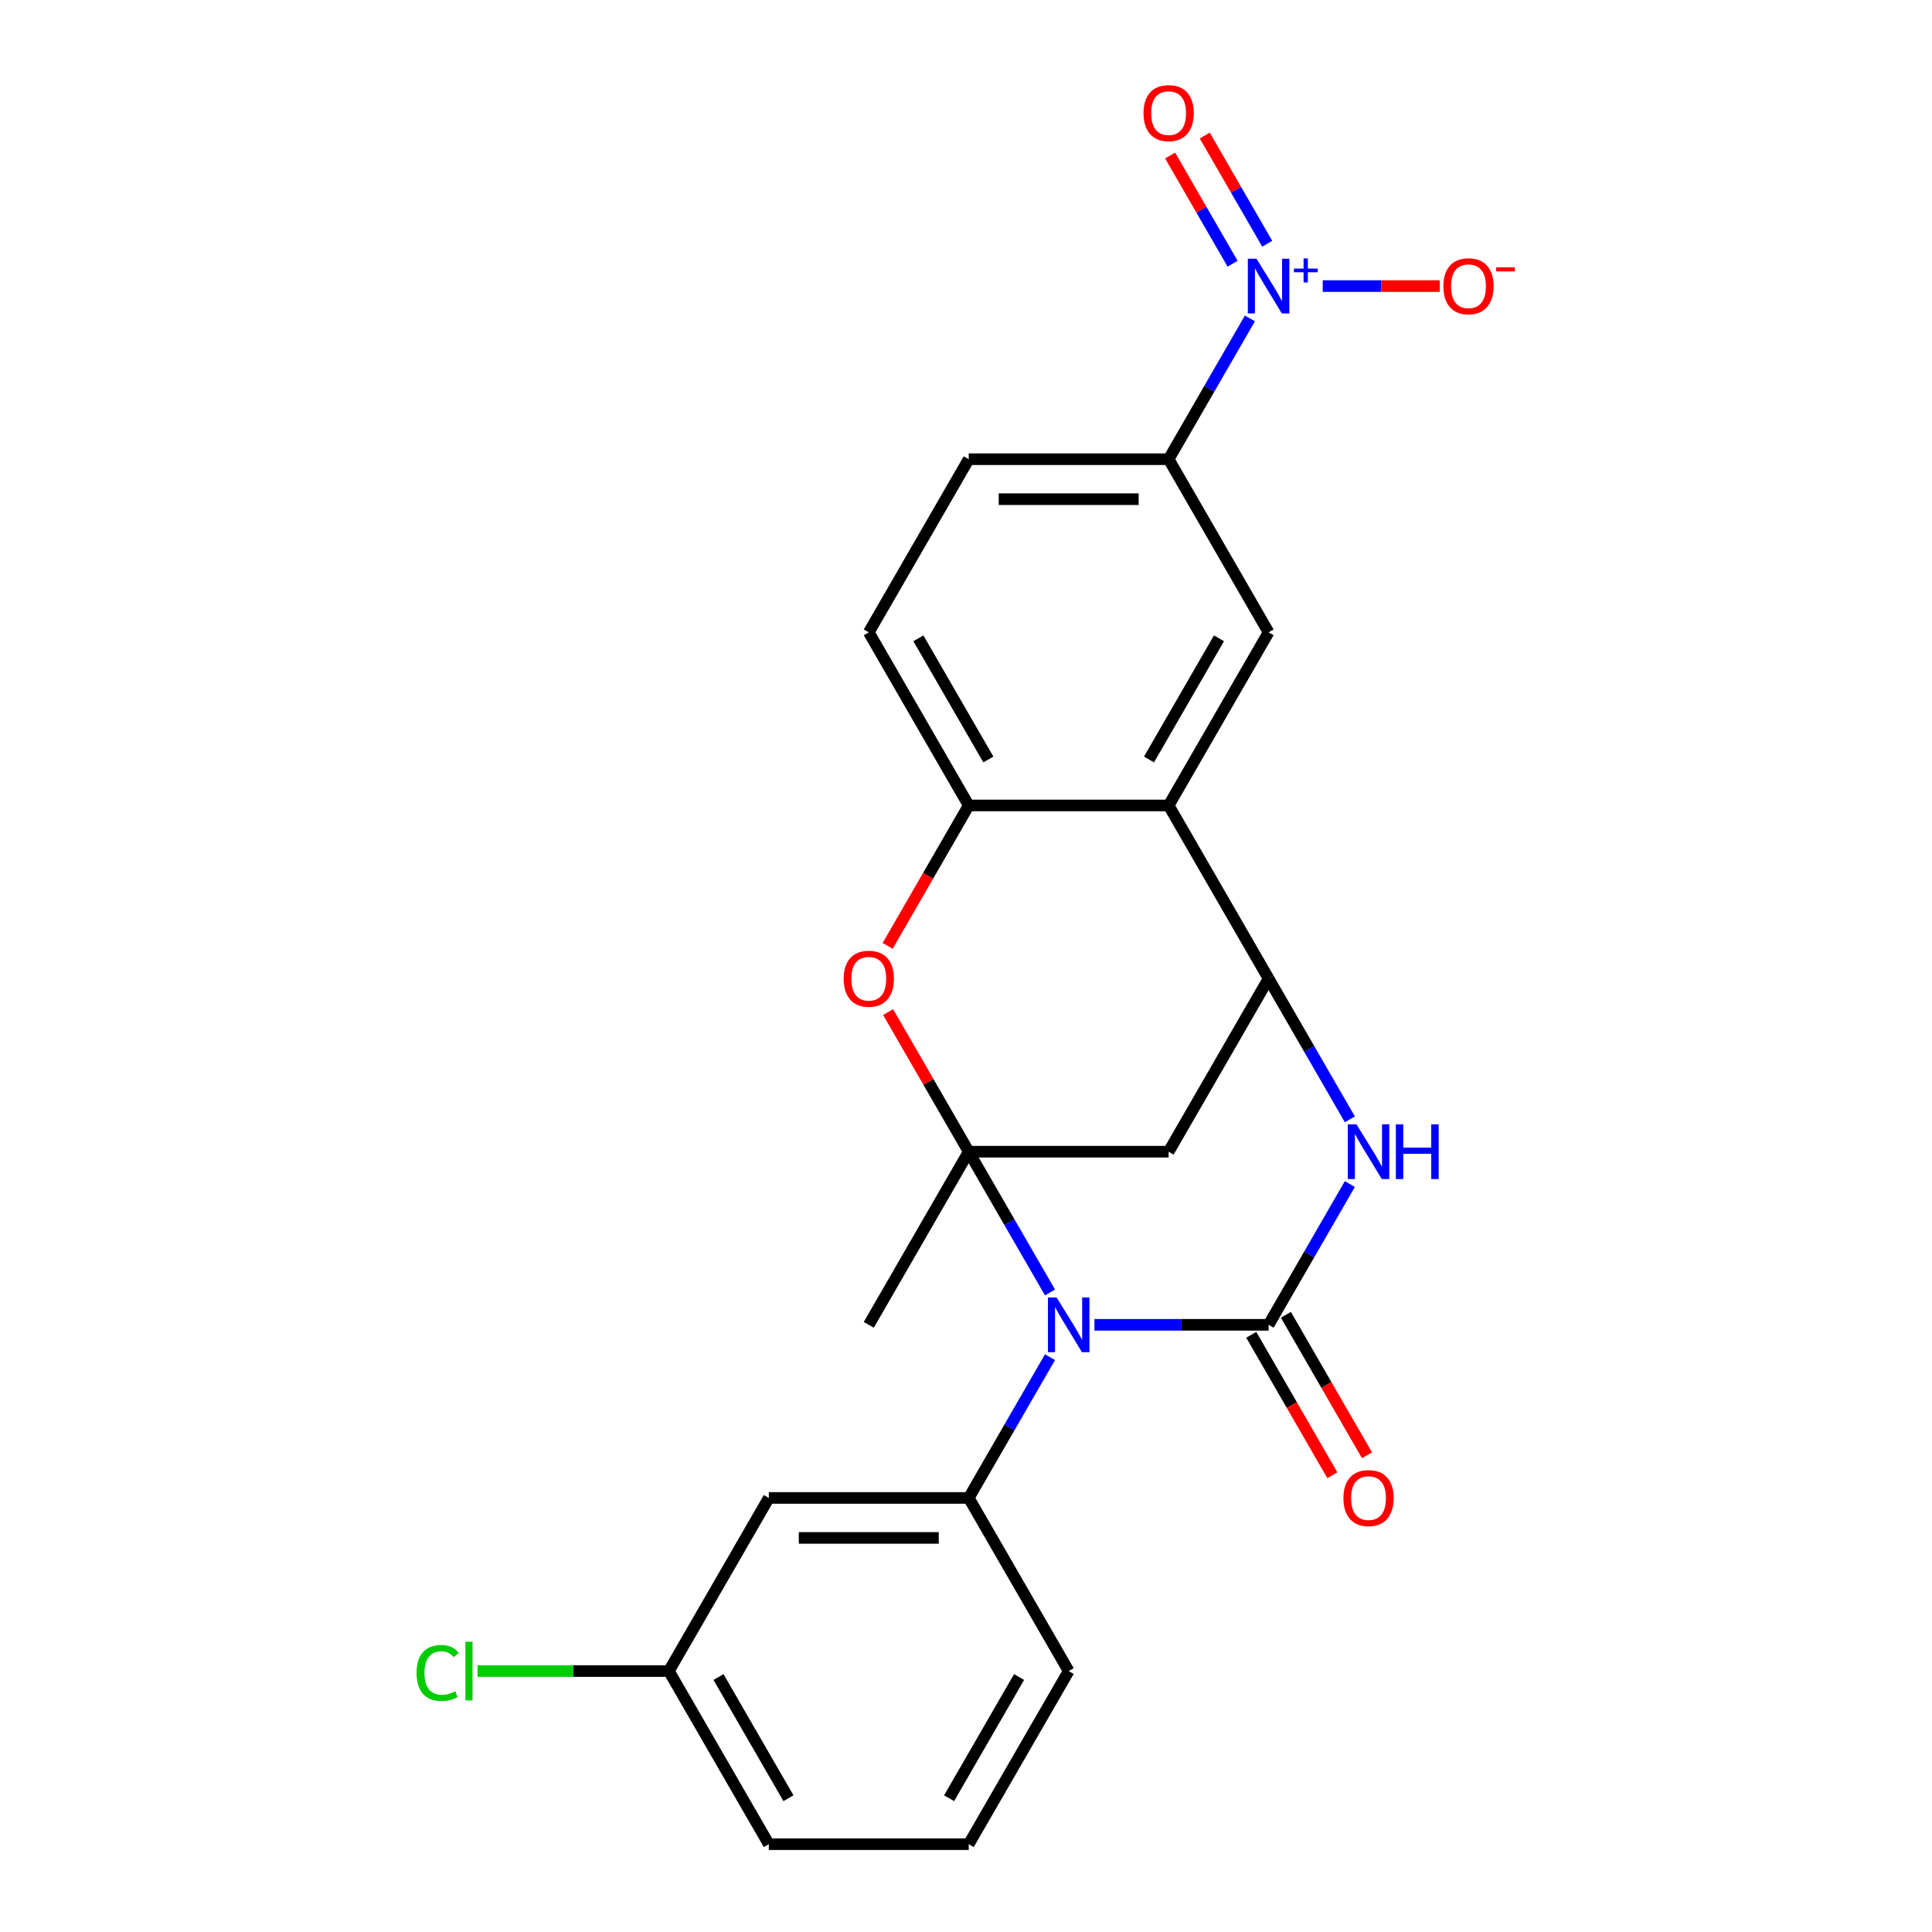 <?xml version='1.0' encoding='iso-8859-1'?>
<svg version='1.1' baseProfile='full'
              xmlns='http://www.w3.org/2000/svg'
                      xmlns:rdkit='http://www.rdkit.org/xml'
                      xmlns:xlink='http://www.w3.org/1999/xlink'
                  xml:space='preserve'
width='1000px' height='1000px' viewBox='0 0 1000 1000'>
<!-- END OF HEADER -->
<rect style='opacity:1.0;fill:#FFFFFF;stroke:none' width='1000' height='1000' x='0' y='0'> </rect>
<path class='bond-0' d='M 543.48,668.976 L 522.447,632.546' style='fill:none;fill-rule:evenodd;stroke:#0000FF;stroke-width:6px;stroke-linecap:butt;stroke-linejoin:miter;stroke-opacity:1' />
<path class='bond-0' d='M 522.447,632.546 L 501.414,596.115' style='fill:none;fill-rule:evenodd;stroke:#000000;stroke-width:6px;stroke-linecap:butt;stroke-linejoin:miter;stroke-opacity:1' />
<path class='bond-1' d='M 566.476,685.723 L 611.547,685.723' style='fill:none;fill-rule:evenodd;stroke:#0000FF;stroke-width:6px;stroke-linecap:butt;stroke-linejoin:miter;stroke-opacity:1' />
<path class='bond-1' d='M 611.547,685.723 L 656.619,685.723' style='fill:none;fill-rule:evenodd;stroke:#000000;stroke-width:6px;stroke-linecap:butt;stroke-linejoin:miter;stroke-opacity:1' />
<path class='bond-8' d='M 543.48,702.47 L 522.447,738.9' style='fill:none;fill-rule:evenodd;stroke:#0000FF;stroke-width:6px;stroke-linecap:butt;stroke-linejoin:miter;stroke-opacity:1' />
<path class='bond-8' d='M 522.447,738.9 L 501.414,775.33' style='fill:none;fill-rule:evenodd;stroke:#000000;stroke-width:6px;stroke-linecap:butt;stroke-linejoin:miter;stroke-opacity:1' />
<path class='bond-5' d='M 501.414,596.115 L 480.554,559.985' style='fill:none;fill-rule:evenodd;stroke:#000000;stroke-width:6px;stroke-linecap:butt;stroke-linejoin:miter;stroke-opacity:1' />
<path class='bond-5' d='M 480.554,559.985 L 459.694,523.855' style='fill:none;fill-rule:evenodd;stroke:#FF0000;stroke-width:6px;stroke-linecap:butt;stroke-linejoin:miter;stroke-opacity:1' />
<path class='bond-6' d='M 501.414,596.115 L 604.884,596.115' style='fill:none;fill-rule:evenodd;stroke:#000000;stroke-width:6px;stroke-linecap:butt;stroke-linejoin:miter;stroke-opacity:1' />
<path class='bond-18' d='M 501.414,596.115 L 449.679,685.723' style='fill:none;fill-rule:evenodd;stroke:#000000;stroke-width:6px;stroke-linecap:butt;stroke-linejoin:miter;stroke-opacity:1' />
<path class='bond-2' d='M 656.619,685.723 L 677.652,649.292' style='fill:none;fill-rule:evenodd;stroke:#000000;stroke-width:6px;stroke-linecap:butt;stroke-linejoin:miter;stroke-opacity:1' />
<path class='bond-2' d='M 677.652,649.292 L 698.685,612.862' style='fill:none;fill-rule:evenodd;stroke:#0000FF;stroke-width:6px;stroke-linecap:butt;stroke-linejoin:miter;stroke-opacity:1' />
<path class='bond-13' d='M 647.658,690.896 L 668.645,727.247' style='fill:none;fill-rule:evenodd;stroke:#000000;stroke-width:6px;stroke-linecap:butt;stroke-linejoin:miter;stroke-opacity:1' />
<path class='bond-13' d='M 668.645,727.247 L 689.632,763.597' style='fill:none;fill-rule:evenodd;stroke:#FF0000;stroke-width:6px;stroke-linecap:butt;stroke-linejoin:miter;stroke-opacity:1' />
<path class='bond-13' d='M 665.579,680.549 L 686.566,716.9' style='fill:none;fill-rule:evenodd;stroke:#000000;stroke-width:6px;stroke-linecap:butt;stroke-linejoin:miter;stroke-opacity:1' />
<path class='bond-13' d='M 686.566,716.9 L 707.553,753.25' style='fill:none;fill-rule:evenodd;stroke:#FF0000;stroke-width:6px;stroke-linecap:butt;stroke-linejoin:miter;stroke-opacity:1' />
<path class='bond-3' d='M 698.685,579.369 L 677.652,542.938' style='fill:none;fill-rule:evenodd;stroke:#0000FF;stroke-width:6px;stroke-linecap:butt;stroke-linejoin:miter;stroke-opacity:1' />
<path class='bond-3' d='M 677.652,542.938 L 656.619,506.508' style='fill:none;fill-rule:evenodd;stroke:#000000;stroke-width:6px;stroke-linecap:butt;stroke-linejoin:miter;stroke-opacity:1' />
<path class='bond-7' d='M 656.619,506.508 L 604.884,416.9' style='fill:none;fill-rule:evenodd;stroke:#000000;stroke-width:6px;stroke-linecap:butt;stroke-linejoin:miter;stroke-opacity:1' />
<path class='bond-24' d='M 656.619,506.508 L 604.884,596.115' style='fill:none;fill-rule:evenodd;stroke:#000000;stroke-width:6px;stroke-linecap:butt;stroke-linejoin:miter;stroke-opacity:1' />
<path class='bond-4' d='M 646.95,164.824 L 625.917,201.255' style='fill:none;fill-rule:evenodd;stroke:#0000FF;stroke-width:6px;stroke-linecap:butt;stroke-linejoin:miter;stroke-opacity:1' />
<path class='bond-4' d='M 625.917,201.255 L 604.884,237.685' style='fill:none;fill-rule:evenodd;stroke:#000000;stroke-width:6px;stroke-linecap:butt;stroke-linejoin:miter;stroke-opacity:1' />
<path class='bond-14' d='M 684.65,148.078 L 714.926,148.078' style='fill:none;fill-rule:evenodd;stroke:#0000FF;stroke-width:6px;stroke-linecap:butt;stroke-linejoin:miter;stroke-opacity:1' />
<path class='bond-14' d='M 714.926,148.078 L 745.203,148.078' style='fill:none;fill-rule:evenodd;stroke:#FF0000;stroke-width:6px;stroke-linecap:butt;stroke-linejoin:miter;stroke-opacity:1' />
<path class='bond-15' d='M 655.911,126.157 L 639.746,98.159' style='fill:none;fill-rule:evenodd;stroke:#0000FF;stroke-width:6px;stroke-linecap:butt;stroke-linejoin:miter;stroke-opacity:1' />
<path class='bond-15' d='M 639.746,98.159 L 623.581,70.16' style='fill:none;fill-rule:evenodd;stroke:#FF0000;stroke-width:6px;stroke-linecap:butt;stroke-linejoin:miter;stroke-opacity:1' />
<path class='bond-15' d='M 637.989,136.504 L 621.824,108.506' style='fill:none;fill-rule:evenodd;stroke:#0000FF;stroke-width:6px;stroke-linecap:butt;stroke-linejoin:miter;stroke-opacity:1' />
<path class='bond-15' d='M 621.824,108.506 L 605.659,80.507' style='fill:none;fill-rule:evenodd;stroke:#FF0000;stroke-width:6px;stroke-linecap:butt;stroke-linejoin:miter;stroke-opacity:1' />
<path class='bond-9' d='M 459.44,489.601 L 480.427,453.251' style='fill:none;fill-rule:evenodd;stroke:#FF0000;stroke-width:6px;stroke-linecap:butt;stroke-linejoin:miter;stroke-opacity:1' />
<path class='bond-9' d='M 480.427,453.251 L 501.414,416.9' style='fill:none;fill-rule:evenodd;stroke:#000000;stroke-width:6px;stroke-linecap:butt;stroke-linejoin:miter;stroke-opacity:1' />
<path class='bond-10' d='M 604.884,416.9 L 656.619,327.293' style='fill:none;fill-rule:evenodd;stroke:#000000;stroke-width:6px;stroke-linecap:butt;stroke-linejoin:miter;stroke-opacity:1' />
<path class='bond-10' d='M 594.722,393.112 L 630.937,330.387' style='fill:none;fill-rule:evenodd;stroke:#000000;stroke-width:6px;stroke-linecap:butt;stroke-linejoin:miter;stroke-opacity:1' />
<path class='bond-25' d='M 604.884,416.9 L 501.414,416.9' style='fill:none;fill-rule:evenodd;stroke:#000000;stroke-width:6px;stroke-linecap:butt;stroke-linejoin:miter;stroke-opacity:1' />
<path class='bond-12' d='M 501.414,775.33 L 397.944,775.33' style='fill:none;fill-rule:evenodd;stroke:#000000;stroke-width:6px;stroke-linecap:butt;stroke-linejoin:miter;stroke-opacity:1' />
<path class='bond-12' d='M 485.893,796.024 L 413.465,796.024' style='fill:none;fill-rule:evenodd;stroke:#000000;stroke-width:6px;stroke-linecap:butt;stroke-linejoin:miter;stroke-opacity:1' />
<path class='bond-20' d='M 501.414,775.33 L 553.149,864.938' style='fill:none;fill-rule:evenodd;stroke:#000000;stroke-width:6px;stroke-linecap:butt;stroke-linejoin:miter;stroke-opacity:1' />
<path class='bond-16' d='M 501.414,416.9 L 449.679,327.293' style='fill:none;fill-rule:evenodd;stroke:#000000;stroke-width:6px;stroke-linecap:butt;stroke-linejoin:miter;stroke-opacity:1' />
<path class='bond-16' d='M 511.575,393.112 L 475.361,330.387' style='fill:none;fill-rule:evenodd;stroke:#000000;stroke-width:6px;stroke-linecap:butt;stroke-linejoin:miter;stroke-opacity:1' />
<path class='bond-11' d='M 656.619,327.293 L 604.884,237.685' style='fill:none;fill-rule:evenodd;stroke:#000000;stroke-width:6px;stroke-linecap:butt;stroke-linejoin:miter;stroke-opacity:1' />
<path class='bond-27' d='M 604.884,237.685 L 501.414,237.685' style='fill:none;fill-rule:evenodd;stroke:#000000;stroke-width:6px;stroke-linecap:butt;stroke-linejoin:miter;stroke-opacity:1' />
<path class='bond-27' d='M 589.363,258.379 L 516.934,258.379' style='fill:none;fill-rule:evenodd;stroke:#000000;stroke-width:6px;stroke-linecap:butt;stroke-linejoin:miter;stroke-opacity:1' />
<path class='bond-19' d='M 397.944,775.33 L 346.209,864.938' style='fill:none;fill-rule:evenodd;stroke:#000000;stroke-width:6px;stroke-linecap:butt;stroke-linejoin:miter;stroke-opacity:1' />
<path class='bond-17' d='M 449.679,327.293 L 501.414,237.685' style='fill:none;fill-rule:evenodd;stroke:#000000;stroke-width:6px;stroke-linecap:butt;stroke-linejoin:miter;stroke-opacity:1' />
<path class='bond-21' d='M 346.209,864.938 L 296.688,864.938' style='fill:none;fill-rule:evenodd;stroke:#000000;stroke-width:6px;stroke-linecap:butt;stroke-linejoin:miter;stroke-opacity:1' />
<path class='bond-21' d='M 296.688,864.938 L 247.166,864.938' style='fill:none;fill-rule:evenodd;stroke:#00CC00;stroke-width:6px;stroke-linecap:butt;stroke-linejoin:miter;stroke-opacity:1' />
<path class='bond-26' d='M 346.209,864.938 L 397.944,954.545' style='fill:none;fill-rule:evenodd;stroke:#000000;stroke-width:6px;stroke-linecap:butt;stroke-linejoin:miter;stroke-opacity:1' />
<path class='bond-26' d='M 371.891,868.032 L 408.105,930.757' style='fill:none;fill-rule:evenodd;stroke:#000000;stroke-width:6px;stroke-linecap:butt;stroke-linejoin:miter;stroke-opacity:1' />
<path class='bond-22' d='M 553.149,864.938 L 501.414,954.545' style='fill:none;fill-rule:evenodd;stroke:#000000;stroke-width:6px;stroke-linecap:butt;stroke-linejoin:miter;stroke-opacity:1' />
<path class='bond-22' d='M 527.467,868.032 L 491.253,930.757' style='fill:none;fill-rule:evenodd;stroke:#000000;stroke-width:6px;stroke-linecap:butt;stroke-linejoin:miter;stroke-opacity:1' />
<path class='bond-23' d='M 501.414,954.545 L 397.944,954.545' style='fill:none;fill-rule:evenodd;stroke:#000000;stroke-width:6px;stroke-linecap:butt;stroke-linejoin:miter;stroke-opacity:1' />
<path  class='atom-0' d='M 546.889 671.563
L 556.169 686.563
Q 557.089 688.043, 558.569 690.723
Q 560.049 693.403, 560.129 693.563
L 560.129 671.563
L 563.889 671.563
L 563.889 699.883
L 560.009 699.883
L 550.049 683.483
Q 548.889 681.563, 547.649 679.363
Q 546.449 677.163, 546.089 676.483
L 546.089 699.883
L 542.409 699.883
L 542.409 671.563
L 546.889 671.563
' fill='#0000FF'/>
<path  class='atom-3' d='M 702.094 581.955
L 711.374 596.955
Q 712.294 598.435, 713.774 601.115
Q 715.254 603.795, 715.334 603.955
L 715.334 581.955
L 719.094 581.955
L 719.094 610.275
L 715.214 610.275
L 705.254 593.875
Q 704.094 591.955, 702.854 589.755
Q 701.654 587.555, 701.294 586.875
L 701.294 610.275
L 697.614 610.275
L 697.614 581.955
L 702.094 581.955
' fill='#0000FF'/>
<path  class='atom-3' d='M 722.494 581.955
L 726.334 581.955
L 726.334 593.995
L 740.814 593.995
L 740.814 581.955
L 744.654 581.955
L 744.654 610.275
L 740.814 610.275
L 740.814 597.195
L 726.334 597.195
L 726.334 610.275
L 722.494 610.275
L 722.494 581.955
' fill='#0000FF'/>
<path  class='atom-5' d='M 650.359 133.918
L 659.639 148.918
Q 660.559 150.398, 662.039 153.078
Q 663.519 155.758, 663.599 155.918
L 663.599 133.918
L 667.359 133.918
L 667.359 162.238
L 663.479 162.238
L 653.519 145.838
Q 652.359 143.918, 651.119 141.718
Q 649.919 139.518, 649.559 138.838
L 649.559 162.238
L 645.879 162.238
L 645.879 133.918
L 650.359 133.918
' fill='#0000FF'/>
<path  class='atom-5' d='M 669.735 139.022
L 674.724 139.022
L 674.724 133.769
L 676.942 133.769
L 676.942 139.022
L 682.064 139.022
L 682.064 140.923
L 676.942 140.923
L 676.942 146.203
L 674.724 146.203
L 674.724 140.923
L 669.735 140.923
L 669.735 139.022
' fill='#0000FF'/>
<path  class='atom-6' d='M 436.679 506.588
Q 436.679 499.788, 440.039 495.988
Q 443.399 492.188, 449.679 492.188
Q 455.959 492.188, 459.319 495.988
Q 462.679 499.788, 462.679 506.588
Q 462.679 513.468, 459.279 517.388
Q 455.879 521.268, 449.679 521.268
Q 443.439 521.268, 440.039 517.388
Q 436.679 513.508, 436.679 506.588
M 449.679 518.068
Q 453.999 518.068, 456.319 515.188
Q 458.679 512.268, 458.679 506.588
Q 458.679 501.028, 456.319 498.228
Q 453.999 495.388, 449.679 495.388
Q 445.359 495.388, 442.999 498.188
Q 440.679 500.988, 440.679 506.588
Q 440.679 512.308, 442.999 515.188
Q 445.359 518.068, 449.679 518.068
' fill='#FF0000'/>
<path  class='atom-14' d='M 695.354 775.41
Q 695.354 768.61, 698.714 764.81
Q 702.074 761.01, 708.354 761.01
Q 714.634 761.01, 717.994 764.81
Q 721.354 768.61, 721.354 775.41
Q 721.354 782.29, 717.954 786.21
Q 714.554 790.09, 708.354 790.09
Q 702.114 790.09, 698.714 786.21
Q 695.354 782.33, 695.354 775.41
M 708.354 786.89
Q 712.674 786.89, 714.994 784.01
Q 717.354 781.09, 717.354 775.41
Q 717.354 769.85, 714.994 767.05
Q 712.674 764.21, 708.354 764.21
Q 704.034 764.21, 701.674 767.01
Q 699.354 769.81, 699.354 775.41
Q 699.354 781.13, 701.674 784.01
Q 704.034 786.89, 708.354 786.89
' fill='#FF0000'/>
<path  class='atom-15' d='M 747.089 148.158
Q 747.089 141.358, 750.449 137.558
Q 753.809 133.758, 760.089 133.758
Q 766.369 133.758, 769.729 137.558
Q 773.089 141.358, 773.089 148.158
Q 773.089 155.038, 769.689 158.958
Q 766.289 162.838, 760.089 162.838
Q 753.849 162.838, 750.449 158.958
Q 747.089 155.078, 747.089 148.158
M 760.089 159.638
Q 764.409 159.638, 766.729 156.758
Q 769.089 153.838, 769.089 148.158
Q 769.089 142.598, 766.729 139.798
Q 764.409 136.958, 760.089 136.958
Q 755.769 136.958, 753.409 139.758
Q 751.089 142.558, 751.089 148.158
Q 751.089 153.878, 753.409 156.758
Q 755.769 159.638, 760.089 159.638
' fill='#FF0000'/>
<path  class='atom-15' d='M 774.409 138.38
L 784.097 138.38
L 784.097 140.492
L 774.409 140.492
L 774.409 138.38
' fill='#FF0000'/>
<path  class='atom-16' d='M 591.884 58.55
Q 591.884 51.75, 595.244 47.95
Q 598.604 44.15, 604.884 44.15
Q 611.164 44.15, 614.524 47.95
Q 617.884 51.75, 617.884 58.55
Q 617.884 65.43, 614.484 69.35
Q 611.084 73.23, 604.884 73.23
Q 598.644 73.23, 595.244 69.35
Q 591.884 65.47, 591.884 58.55
M 604.884 70.03
Q 609.204 70.03, 611.524 67.15
Q 613.884 64.23, 613.884 58.55
Q 613.884 52.99, 611.524 50.19
Q 609.204 47.35, 604.884 47.35
Q 600.564 47.35, 598.204 50.15
Q 595.884 52.95, 595.884 58.55
Q 595.884 64.27, 598.204 67.15
Q 600.564 70.03, 604.884 70.03
' fill='#FF0000'/>
<path  class='atom-22' d='M 215.619 865.918
Q 215.619 858.878, 218.899 855.198
Q 222.219 851.478, 228.499 851.478
Q 234.339 851.478, 237.459 855.598
L 234.819 857.758
Q 232.539 854.758, 228.499 854.758
Q 224.219 854.758, 221.939 857.638
Q 219.699 860.478, 219.699 865.918
Q 219.699 871.518, 222.019 874.398
Q 224.379 877.278, 228.939 877.278
Q 232.059 877.278, 235.699 875.398
L 236.819 878.398
Q 235.339 879.358, 233.099 879.918
Q 230.859 880.478, 228.379 880.478
Q 222.219 880.478, 218.899 876.718
Q 215.619 872.958, 215.619 865.918
' fill='#00CC00'/>
<path  class='atom-22' d='M 240.899 849.758
L 244.579 849.758
L 244.579 880.118
L 240.899 880.118
L 240.899 849.758
' fill='#00CC00'/>
</svg>
